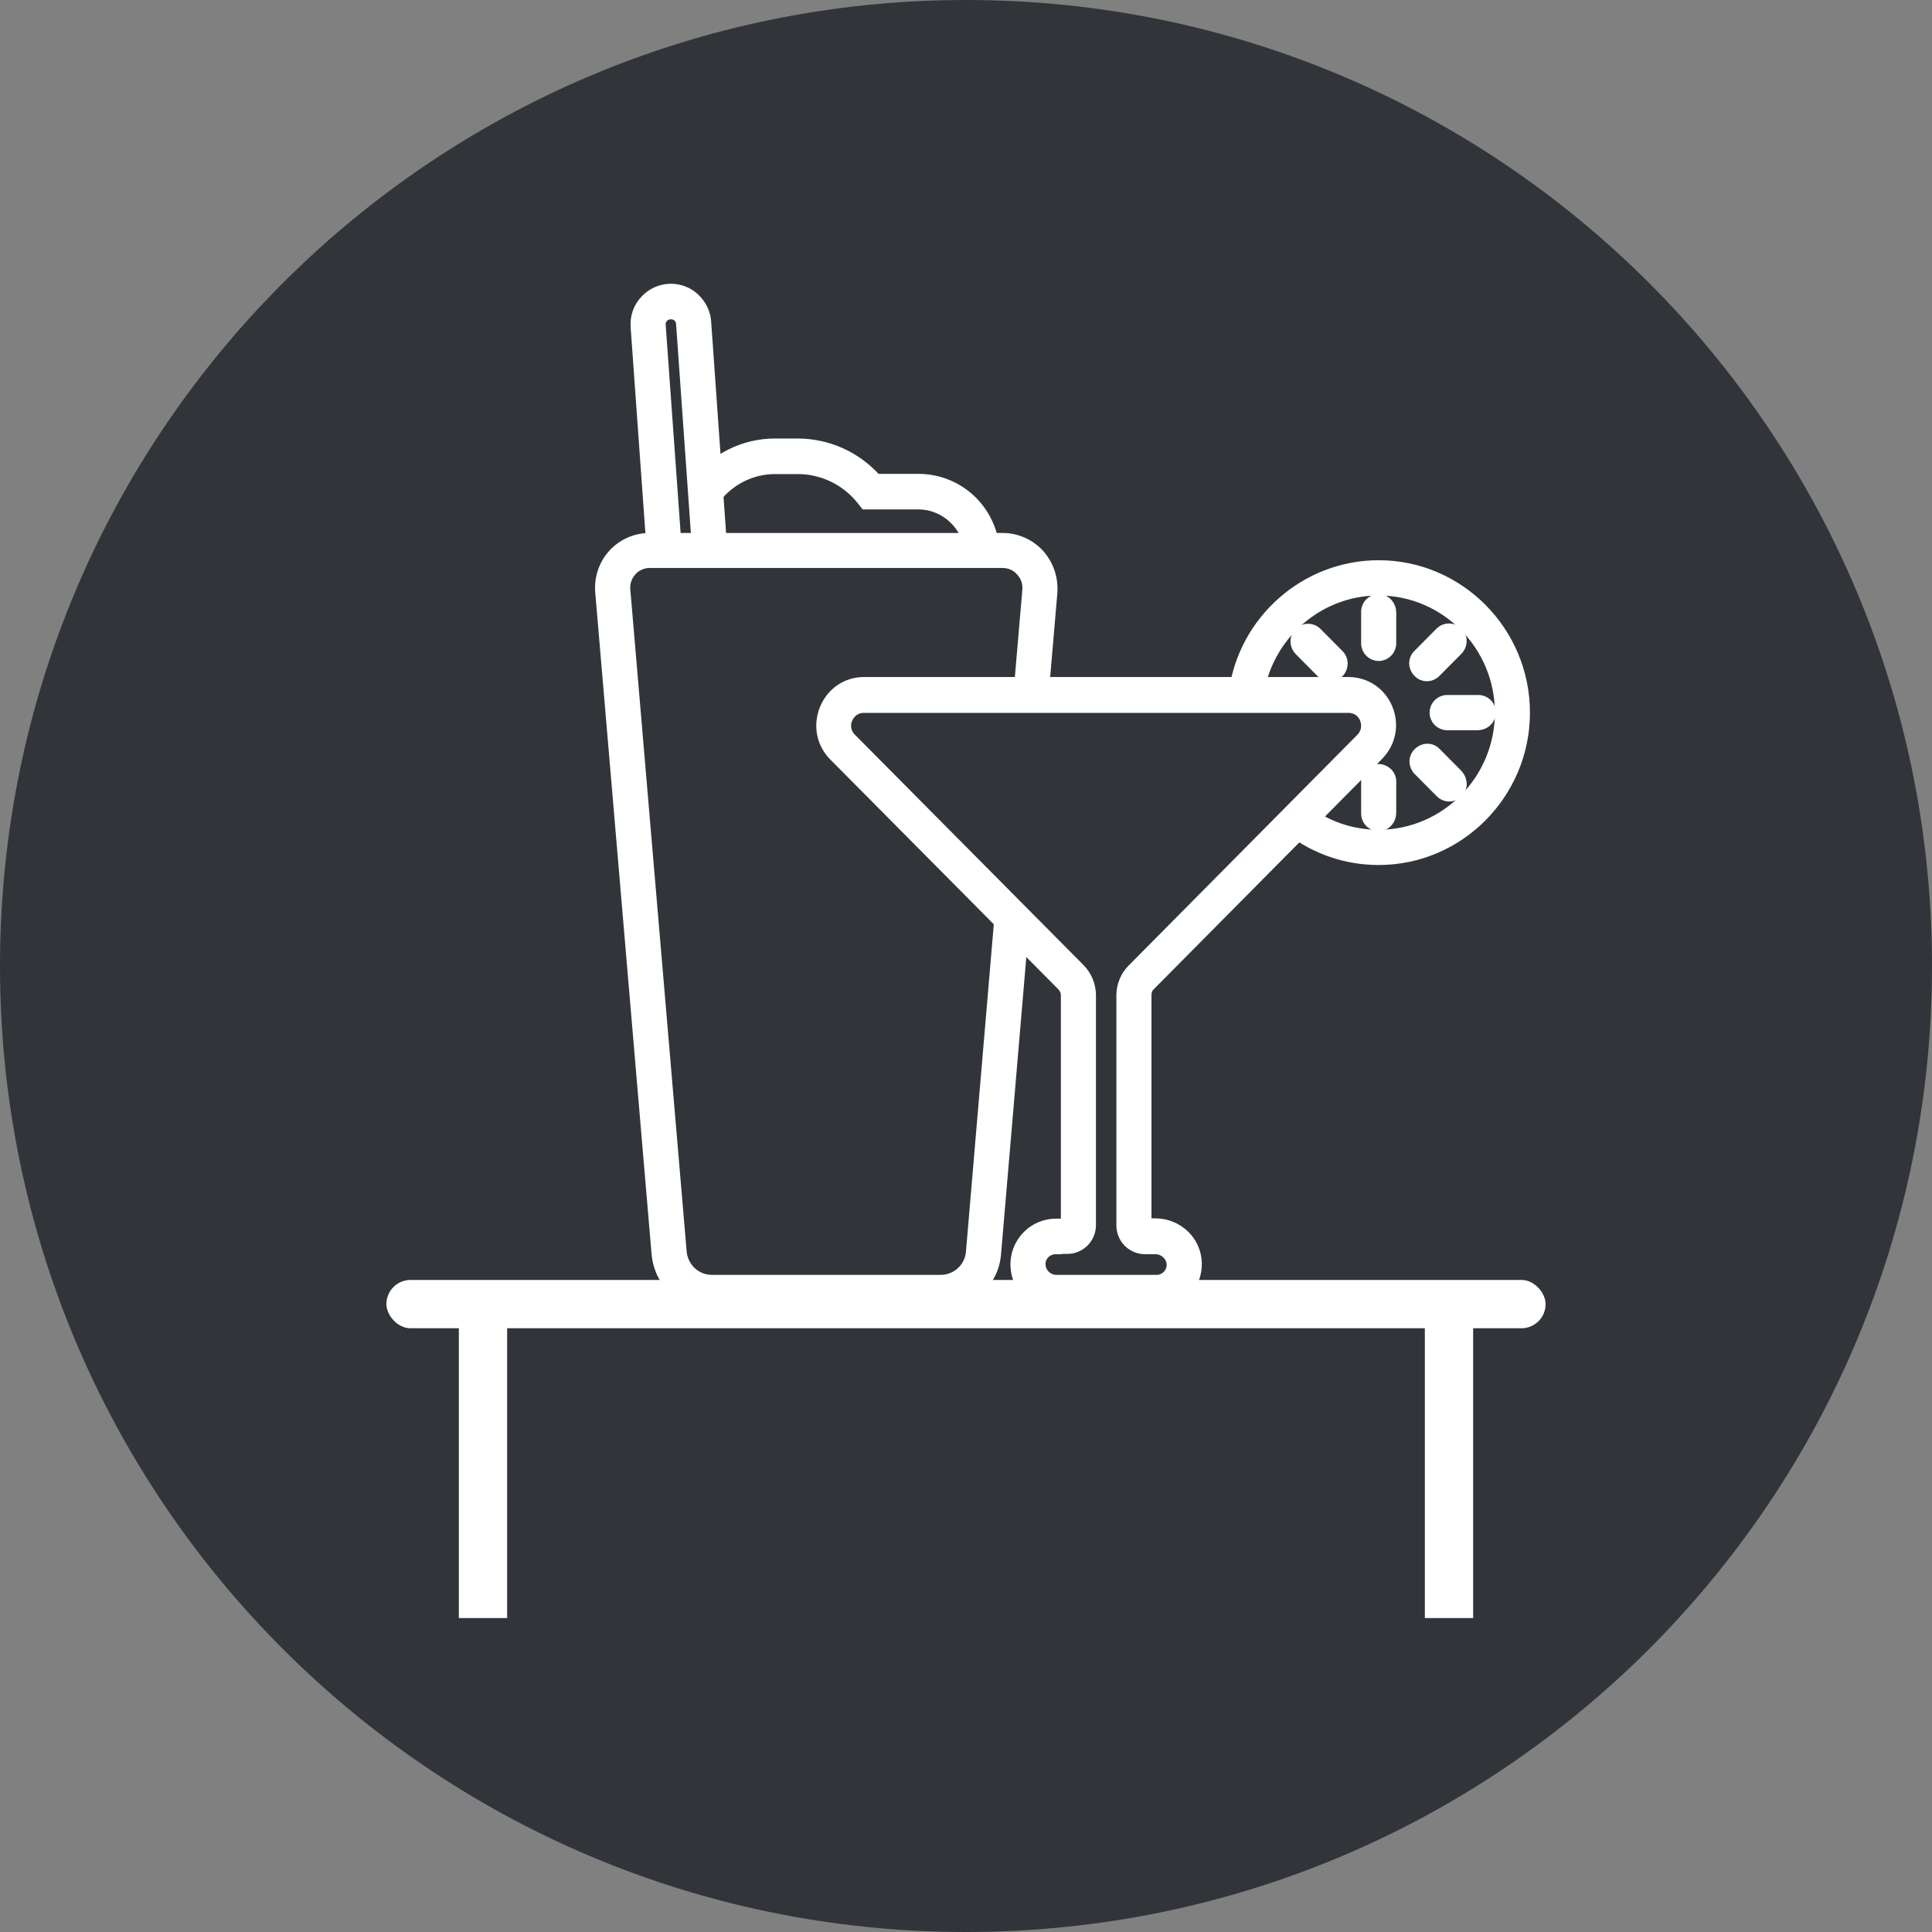 <svg width="80" height="80" viewBox="0 0 80 80" fill="none" xmlns="http://www.w3.org/2000/svg">
<rect x="0" y="0" width="80" height="80" fill="#808080" stroke="none"/>
<path d="M40 80C62.091 80 80 62.091 80 40C80 17.909 62.091 0 40 0C17.909 0 0 17.909 0 40C0 62.091 17.909 80 40 80Z" fill="#31353A"/>
<rect x="16" y="53" width="48" height="2" rx="1" fill="white"/>
<rect x="19" y="67" width="13" height="2" transform="rotate(-90 19 67)" fill="white"/>
<rect x="59" y="67" width="13" height="2" transform="rotate(-90 59 67)" fill="white"/>
<path d="M40.2 22.836C40.093 21.72 39.141 20.844 38.033 20.844H35.842L35.699 20.664C35.044 19.848 34.067 19.38 33.031 19.38H32.102C31.114 19.38 30.197 19.836 29.589 20.628L28.827 20.04C29.613 19.008 30.804 18.408 32.09 18.408H33.019C34.27 18.408 35.437 18.936 36.27 19.872H38.021C39.653 19.872 40.986 21.096 41.141 22.728L40.2 22.836Z" fill="white" stroke="white" stroke-width="0.5"/>
<path d="M27.029 22.824L26.362 13.524C26.338 13.116 26.469 12.744 26.743 12.456C27.005 12.168 27.386 12 27.779 12C28.137 12 28.482 12.132 28.744 12.384C29.006 12.636 29.173 12.96 29.197 13.32L29.863 22.752L28.911 22.824L28.244 13.392C28.232 13.272 28.184 13.164 28.101 13.092C28.017 13.008 27.898 12.972 27.779 12.972C27.648 12.972 27.529 13.02 27.434 13.116C27.351 13.212 27.303 13.332 27.315 13.464L27.982 22.764L27.029 22.824Z" fill="white" stroke="white" stroke-width="0.5"/>
<path d="M38.95 54H29.482C28.303 54 27.339 53.1 27.231 51.924L24.897 24.516C24.85 23.964 25.028 23.4 25.409 22.98C25.79 22.56 26.326 22.32 26.898 22.32H41.523C42.082 22.32 42.618 22.56 42.999 22.968C43.38 23.388 43.571 23.952 43.535 24.516L43.166 28.836L42.213 28.752L42.583 24.432C42.606 24.132 42.511 23.844 42.297 23.616C42.094 23.388 41.82 23.268 41.511 23.268H26.898C26.6 23.268 26.314 23.4 26.124 23.616C25.921 23.844 25.826 24.12 25.85 24.42L28.184 51.84C28.244 52.524 28.803 53.04 29.482 53.04H38.95C39.629 53.04 40.201 52.512 40.248 51.84L41.427 37.98L42.38 38.064L41.201 51.924C41.106 53.088 40.117 54 38.95 54Z" fill="white" stroke="white" stroke-width="0.5"/>
<path d="M57.088 35.568C55.754 35.568 54.504 35.136 53.444 34.332L54.027 33.564C54.909 34.248 55.969 34.608 57.088 34.608C59.875 34.608 62.15 32.316 62.15 29.508C62.15 26.7 59.875 24.408 57.088 24.408C54.551 24.408 52.396 26.316 52.062 28.848L51.122 28.728C51.503 25.716 54.075 23.448 57.088 23.448C60.399 23.448 63.102 26.172 63.102 29.508C63.102 32.844 60.399 35.568 57.088 35.568Z" fill="white" stroke="white" stroke-width="0.5"/>
<path d="M57.565 25.356V26.64C57.565 26.904 57.35 27.12 57.088 27.12C56.826 27.12 56.612 26.904 56.612 26.64V25.332C56.612 25.056 56.85 24.828 57.136 24.852C57.374 24.876 57.565 25.104 57.565 25.356Z" fill="white" stroke="white" stroke-width="0.5"/>
<path d="M57.565 32.352V33.66C57.565 33.912 57.386 34.14 57.136 34.164C56.85 34.188 56.612 33.972 56.612 33.684V32.352C56.612 32.088 56.826 31.884 57.088 31.884C57.35 31.896 57.565 32.1 57.565 32.352Z" fill="white" stroke="white" stroke-width="0.5"/>
<path d="M61.685 29.556C61.661 29.808 61.435 29.988 61.185 29.988H59.923C59.661 29.988 59.446 29.772 59.446 29.508C59.446 29.244 59.661 29.028 59.923 29.028H61.209C61.495 29.028 61.721 29.268 61.685 29.556Z" fill="white" stroke="white" stroke-width="0.5"/>
<path d="M60.327 26.904L59.422 27.816C59.232 28.008 58.934 28.008 58.755 27.816C58.755 27.816 58.755 27.816 58.743 27.804C58.553 27.612 58.553 27.312 58.743 27.132L59.66 26.208C59.851 26.016 60.161 26.016 60.351 26.22C60.542 26.412 60.518 26.724 60.327 26.904Z" fill="white" stroke="white" stroke-width="0.5"/>
<path d="M60.482 32.52C60.446 32.796 60.208 32.94 60.006 32.94C59.887 32.94 59.767 32.892 59.672 32.796L58.755 31.872C58.565 31.68 58.565 31.38 58.755 31.2C58.755 31.2 58.755 31.2 58.767 31.188C58.958 30.996 59.255 30.996 59.434 31.188L60.327 32.088C60.434 32.196 60.494 32.364 60.482 32.52Z" fill="white" stroke="white" stroke-width="0.5"/>
<path d="M55.421 27.816C55.409 27.816 55.409 27.816 55.421 27.816C55.23 28.008 54.932 28.008 54.742 27.828L53.837 26.916C53.646 26.724 53.634 26.424 53.813 26.232C54.003 26.028 54.313 26.028 54.504 26.22L55.421 27.144C55.599 27.324 55.599 27.624 55.421 27.816Z" fill="white"/>
<path d="M55.421 27.816C55.409 27.816 55.409 27.816 55.421 27.816ZM55.421 27.816C55.23 28.008 54.932 28.008 54.742 27.828L53.837 26.916C53.646 26.724 53.634 26.424 53.813 26.232C54.003 26.028 54.313 26.028 54.504 26.22L55.421 27.144C55.599 27.324 55.599 27.624 55.421 27.816Z" stroke="white" stroke-width="0.5"/>
<path d="M47.894 54H43.75C42.868 54 42.142 53.328 42.094 52.464C42.059 51.996 42.237 51.528 42.571 51.192C42.868 50.892 43.285 50.712 43.714 50.712H44.178V41.208C44.178 41.064 44.119 40.92 44.024 40.812L34.556 31.272C34.056 30.768 33.913 30.036 34.187 29.364C34.46 28.704 35.068 28.284 35.77 28.284H55.826C56.54 28.284 57.148 28.692 57.422 29.352C57.695 30.012 57.553 30.744 57.04 31.26L47.584 40.8C47.489 40.896 47.43 41.04 47.43 41.196V50.7H47.846C48.752 50.7 49.502 51.42 49.514 52.308C49.526 52.752 49.359 53.172 49.049 53.484C48.74 53.82 48.335 54 47.894 54ZM43.714 51.684C43.547 51.684 43.357 51.756 43.237 51.876C43.095 52.02 43.023 52.212 43.047 52.404C43.071 52.752 43.38 53.04 43.75 53.04H47.894C48.073 53.04 48.239 52.968 48.37 52.836C48.501 52.704 48.561 52.536 48.561 52.356C48.549 51.996 48.227 51.684 47.846 51.684H47.418C46.894 51.684 46.477 51.264 46.477 50.736V41.22C46.477 40.824 46.632 40.428 46.917 40.152L56.373 30.612C56.612 30.372 56.671 30.06 56.552 29.748C56.433 29.448 56.159 29.268 55.837 29.268H35.77C35.449 29.268 35.187 29.448 35.056 29.748C34.925 30.048 34.996 30.372 35.223 30.6L44.691 40.14C44.964 40.416 45.131 40.812 45.131 41.208V50.724C45.131 51.252 44.714 51.672 44.19 51.672H43.714V51.684Z" fill="white" stroke="white" stroke-width="0.5"/>
</svg>
